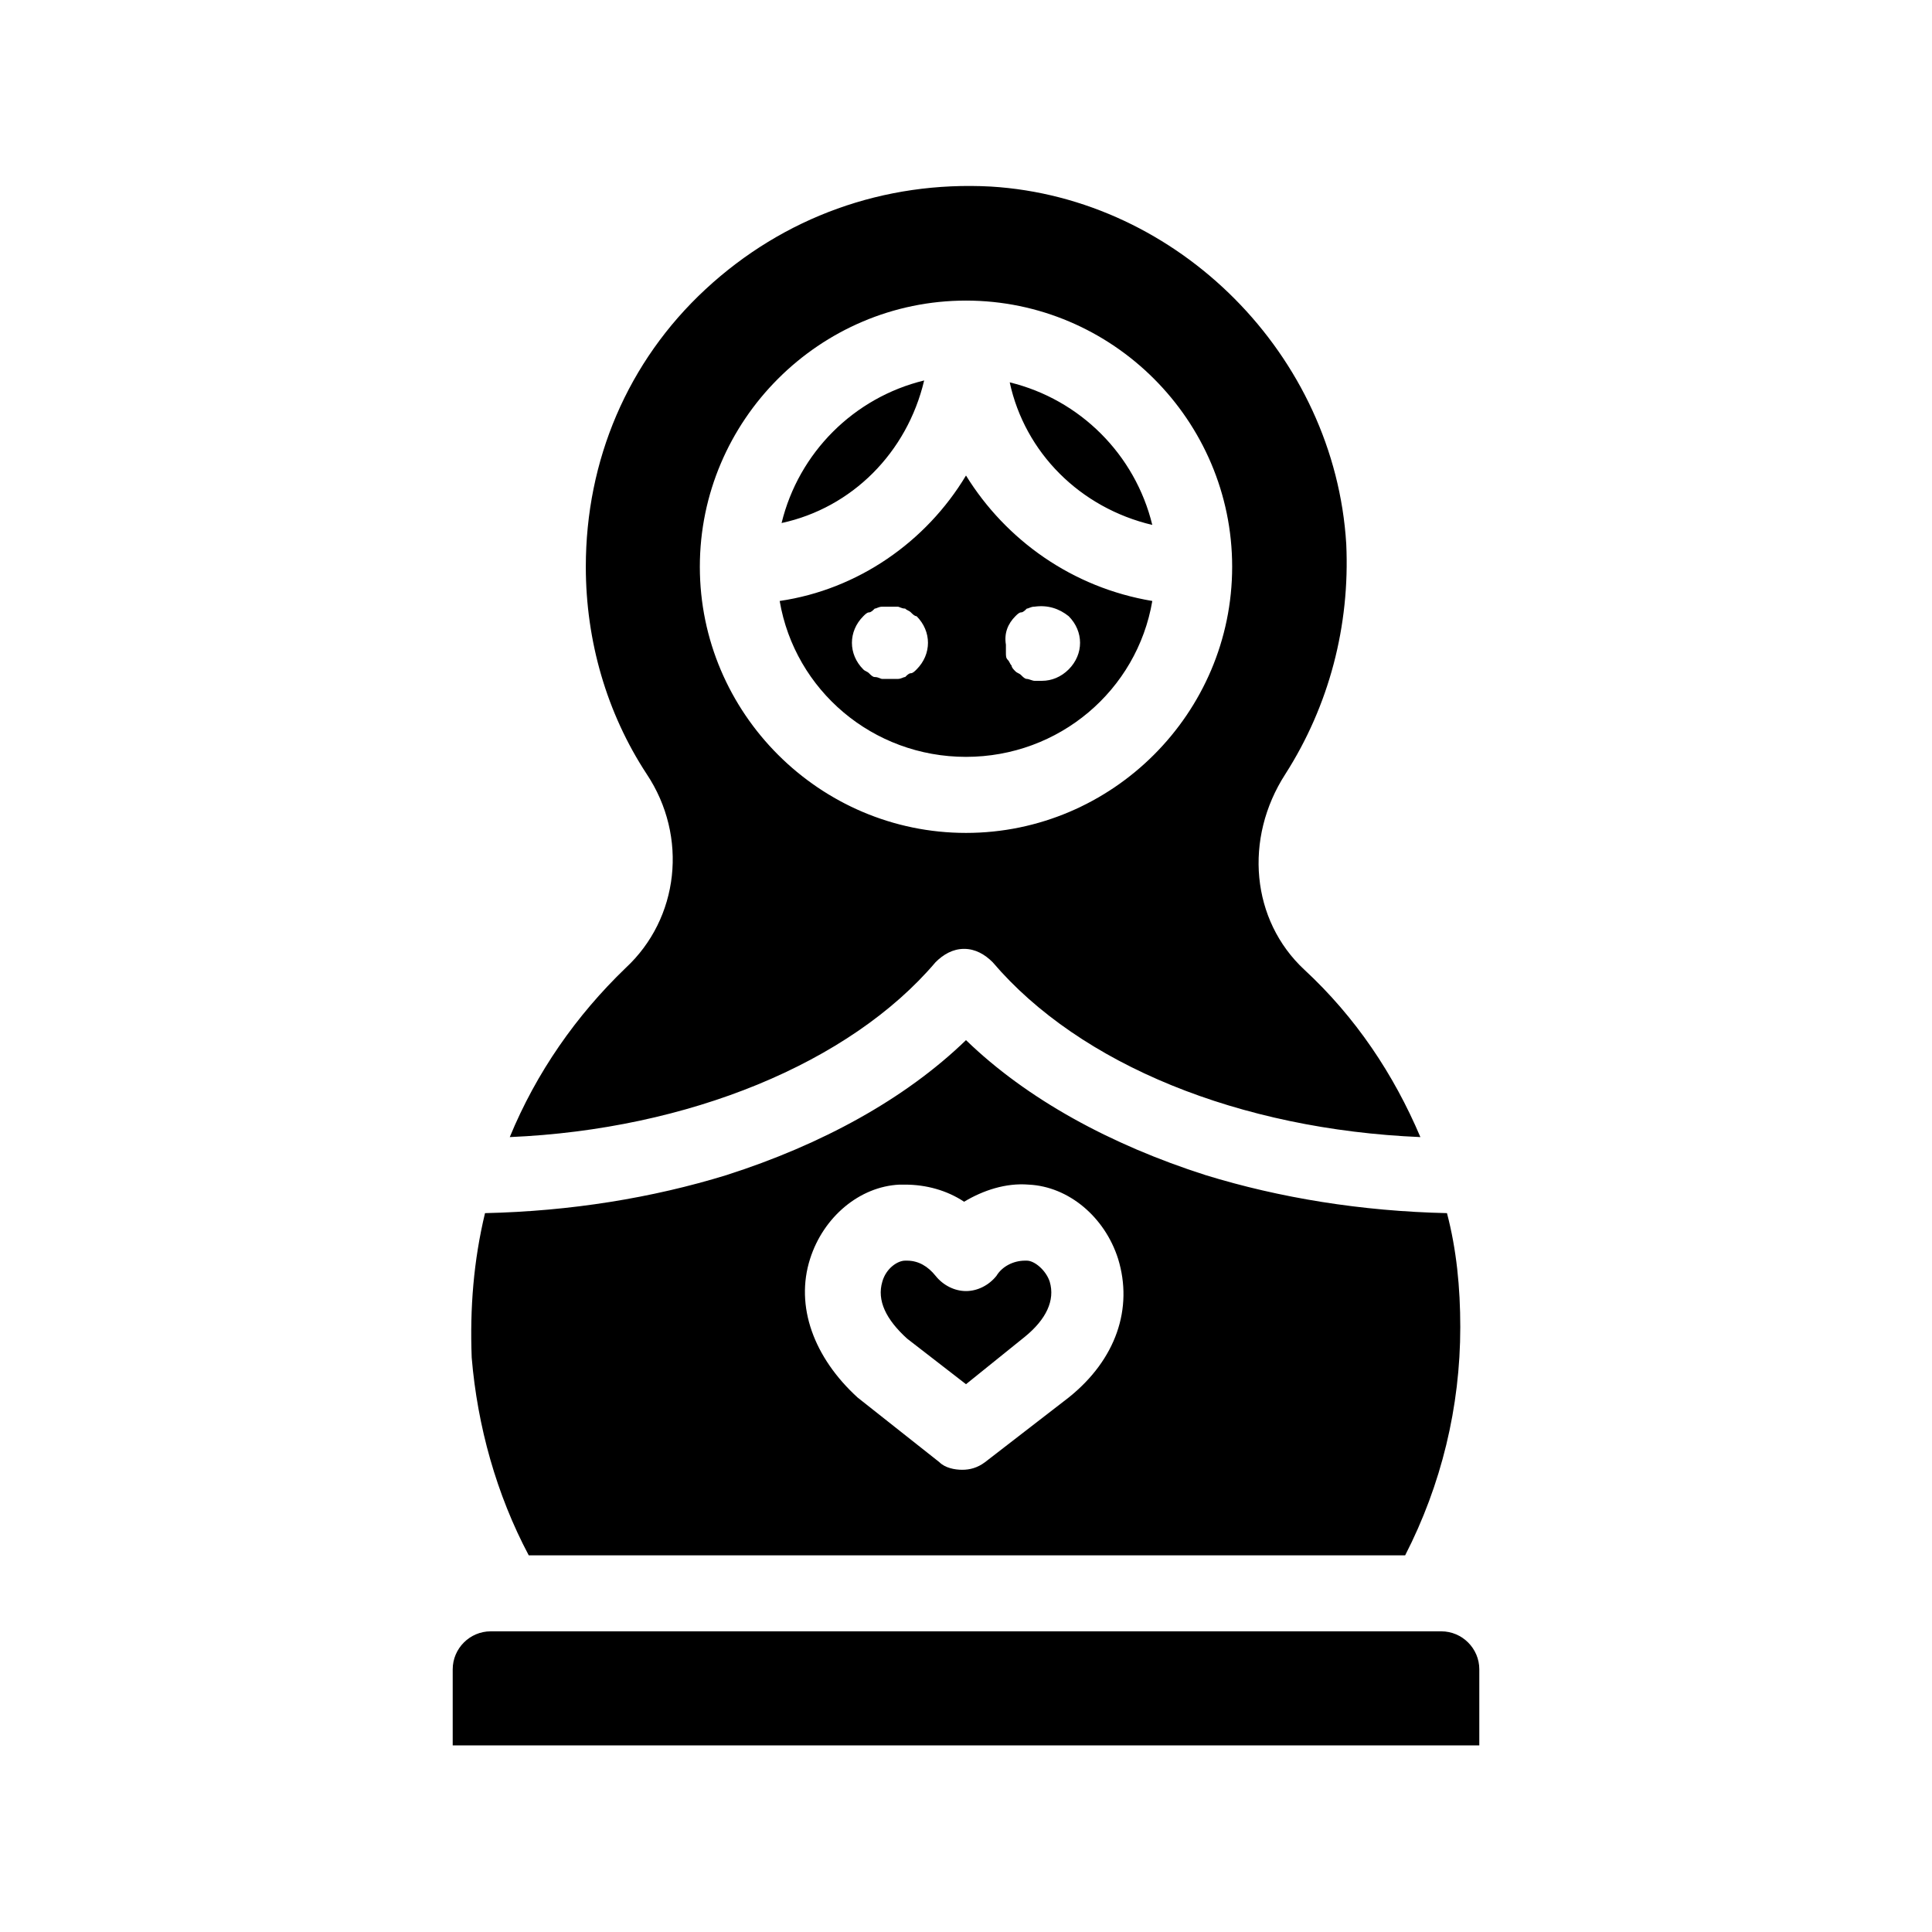 <?xml version="1.0" encoding="UTF-8"?>
<!-- Uploaded to: ICON Repo, www.svgrepo.com, Generator: ICON Repo Mixer Tools -->
<svg fill="#000000" width="800px" height="800px" version="1.1" viewBox="144 144 512 512" xmlns="http://www.w3.org/2000/svg">
 <path d="m279.09 445.34c47.359-2.016 90.184-19.648 112.85-46.352 2.016-2.016 4.535-3.527 7.559-3.527 3.023 0 5.543 1.512 7.559 3.527 23.176 27.207 65.496 44.336 113.36 46.352-7.055-16.625-17.129-31.738-30.73-44.336-14.105-13.098-16.121-34.762-5.039-51.891 11.586-18.137 17.129-39.297 16.121-60.961-3.023-49.875-44.336-91.691-94.215-94.715-28.215-1.512-54.914 8.062-75.57 27.207s-31.738 45.344-31.738 73.555c0 19.648 5.543 38.793 16.121 54.914 11.082 16.625 8.566 38.289-5.543 51.387-13.098 12.598-23.68 27.711-30.73 44.84zm120.91-221.68c38.793 0 70.535 31.738 70.535 70.535 0 38.793-31.738 70.535-70.535 70.535-38.793 0-70.535-31.738-70.535-70.535 0-38.793 31.742-70.535 70.535-70.535zm-115.88 332.52h232.26c9.57-18.641 14.609-39.297 14.609-60.457 0-10.578-1.008-20.656-3.527-30.23-22.672-0.504-44.336-4.031-63.984-10.078-25.191-8.062-47.359-20.152-63.48-35.77-16.121 15.617-38.289 27.711-63.48 35.77-19.648 6.047-41.312 9.574-63.984 10.078-3.023 12.594-4.031 25.191-3.527 38.289 1.516 18.141 6.555 36.277 15.117 52.398zm74.566-78.594c3.527-11.082 13.098-19.145 23.68-19.648h1.512c5.543 0 11.082 1.512 15.617 4.535 5.039-3.023 11.082-5.039 17.129-4.535 10.578 0.504 20.152 8.566 23.68 19.648 4.031 13.098-0.504 26.703-13.098 36.777l-22.168 17.129c-2.016 1.512-4.031 2.016-6.047 2.016-2.016 0-4.535-0.504-6.047-2.016l-21.664-17.129c-11.586-10.578-16.625-24.184-12.594-36.777zm41.312-133.01c24.688 0 45.344-17.633 49.375-41.312-21.16-3.527-38.793-16.121-49.375-33.25-10.578 17.633-28.719 30.23-49.375 33.25 4.031 23.68 24.688 41.312 49.375 41.312zm13.098-37.281c0.504-0.504 1.008-1.008 1.512-1.008s1.008-0.504 1.512-1.008c0.504 0 1.008-0.504 2.016-0.504 3.527-0.504 6.551 0.504 9.07 2.519 2.012 2.016 3.019 4.535 3.019 7.055 0 2.519-1.008 5.039-3.023 7.055-2.016 2.012-4.531 3.019-7.051 3.019h-2.016c-0.504 0-1.512-0.504-2.016-0.504s-1.008-0.504-1.512-1.008c-0.504-0.504-1.008-0.504-1.512-1.008s-1.008-1.008-1.008-1.512c-0.504-0.504-0.504-1.008-1.008-1.512-0.504-0.504-0.504-1.008-0.504-2.016v-2.016c-0.504-3.019 0.504-5.539 2.519-7.555zm-40.305 0c0.504-0.504 1.008-1.008 1.512-1.008 0.504 0 1.008-0.504 1.512-1.008 0.504 0 1.008-0.504 2.016-0.504h4.031c0.504 0 1.008 0.504 2.016 0.504 0.504 0.504 1.008 0.504 1.512 1.008 0.504 0.504 1.008 1.008 1.512 1.008 2.012 2.016 3.019 4.535 3.019 7.055 0 2.519-1.008 5.039-3.023 7.055-0.504 0.504-1.008 1.008-1.512 1.008-0.504 0-1.008 0.504-1.512 1.008-0.504 0-1.008 0.504-2.016 0.504h-2.016-2.016c-0.504 0-1.008-0.504-2.016-0.504-0.504 0-1.008-0.504-1.512-1.008-0.504-0.504-1.008-0.504-1.512-1.008-2.012-2.016-3.019-4.535-3.019-7.055 0-2.519 1.008-5.039 3.023-7.055zm-21.664-24.688c4.535-18.641 19.145-33.25 37.785-37.785-4.535 19.145-19.145 33.758-37.785 37.785zm60.457-37.281c18.641 4.535 33.25 19.145 37.785 37.785-19.145-4.531-33.754-19.145-37.785-37.785zm-33.754 238.3c1.008-3.527 4.031-5.543 6.047-5.543h0.504c3.023 0 5.543 1.512 7.559 4.031 2.016 2.519 5.039 4.031 8.062 4.031 3.023 0 6.047-1.512 8.062-4.031 1.512-2.519 4.535-4.031 7.559-4.031h0.504c2.016 0 5.039 2.519 6.047 5.543 1.512 5.039-1.008 10.078-6.551 14.609l-15.625 12.594-15.617-12.09c-5.543-5.039-8.062-10.078-6.551-15.113zm158.2 102.77v20.152h-272.06v-20.152c0-5.543 4.535-10.078 10.078-10.078h251.91c5.539 0.004 10.074 4.539 10.074 10.078z"/>
</svg>